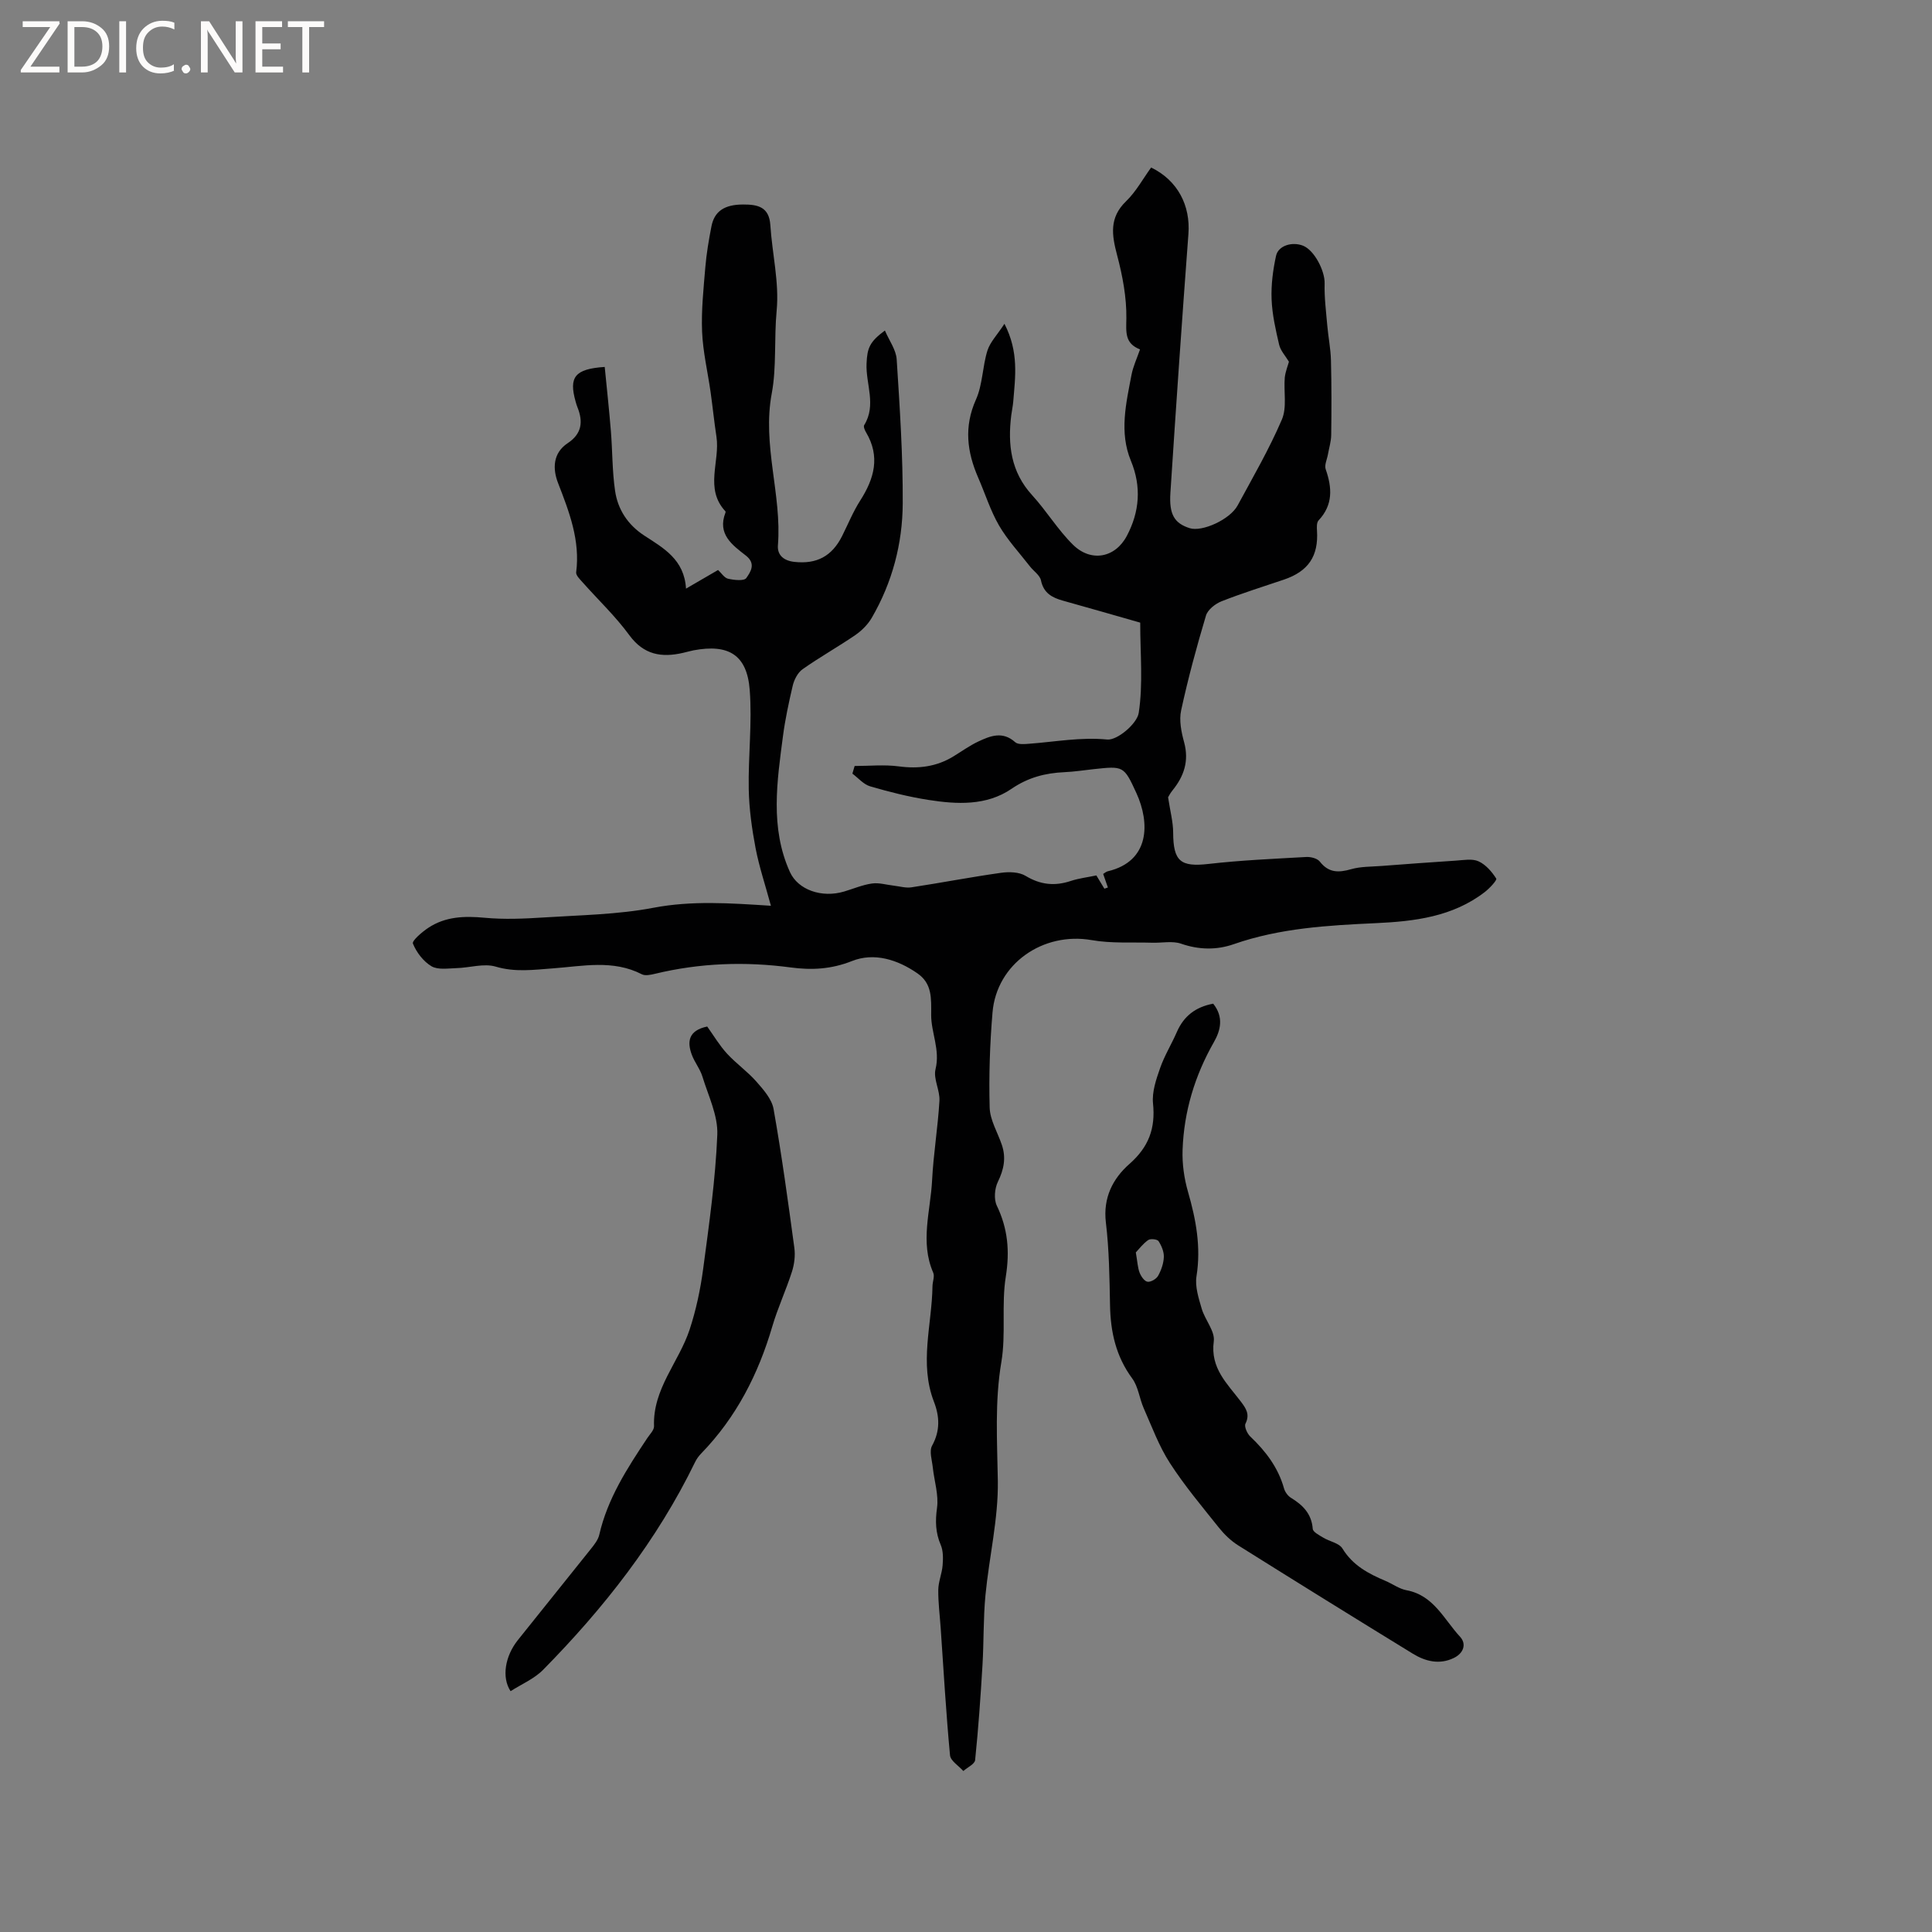 <svg enable-background="new 0 0 400 400" viewBox="0 0 400 400" xmlns="http://www.w3.org/2000/svg"><rect x="0" y="0" width="400" height="400" fill="#808080" stroke="none"/><g fill="#fcfbfa"><path d="m12.4 4.8-6.1 9h6v1.2h-8v-.5l6.1-8.9h-5.7v-1.2h7.6v.4z"/><path d="m14 15v-10.6h3c1.6 0 2.9.5 4 1.4s1.6 2.2 1.6 3.8-.5 3-1.6 3.9-2.4 1.5-4 1.5zm1.4-9.4v8.2h1.6c1.3 0 2.4-.4 3.1-1.1s1.1-1.8 1.1-3.1-.4-2.3-1.2-3-1.8-1-3.1-1z"/><path d="m26.1 4.4v10.6h-1.4v-10.6z"/><path d="m36.1 14.6c-.8.4-1.8.6-2.9.6-1.5 0-2.7-.5-3.6-1.4s-1.4-2.2-1.4-3.8c0-1.7.5-3.1 1.5-4.1s2.3-1.6 3.9-1.6c1 0 1.8.1 2.5.4v1.4c-.8-.4-1.6-.6-2.5-.6-1.2 0-2.1.4-2.9 1.2s-1.1 1.8-1.1 3.2c0 1.3.3 2.3 1 3s1.6 1.1 2.7 1.1c1 0 2-.2 2.7-.7v1.3z"/><path d="m37.6 14.3c0-.2.1-.5.3-.6s.4-.3.6-.3c.3 0 .5.1.6.3s.3.4.3.6-.1.4-.3.6-.4.3-.6.3c-.3 0-.5-.1-.6-.3s-.3-.4-.3-.6z"/><path d="m50.2 15h-1.6l-5.3-8.2c-.2-.2-.3-.5-.4-.7 0 .2.1.7.1 1.5v7.4h-1.4v-10.6h1.7l5.2 8.1c.2.4.4.6.4.7 0-.3-.1-.8-.1-1.5v-7.3h1.4z"/><path d="m58.6 15h-5.7v-10.6h5.5v1.2h-4.1v3.4h3.8v1.2h-3.8v3.6h4.3z"/><path d="m67.1 5.6h-3.1v9.4h-1.4v-9.4h-3v-1.2h7.5z"/></g><path d="m266.86 74.89c-.74-1.23-1.75-2.3-2.03-3.53-.72-3.09-1.44-6.24-1.56-9.39-.12-2.99.28-6.07.92-9 .46-2.13 3.34-2.99 5.59-2.1 2.36.94 4.54 5.23 4.47 7.81-.08 2.9.3 5.82.55 8.73.21 2.4.7 4.78.76 7.18.13 5.17.12 10.34.05 15.5-.02 1.34-.45 2.68-.68 4.01-.18 1.02-.76 2.19-.46 3.05 1.34 3.84 1.55 7.37-1.47 10.59-.41.43-.38 1.41-.33 2.12.33 5.28-1.78 8.43-6.87 10.15-4.31 1.46-8.66 2.81-12.89 4.48-1.3.51-2.87 1.75-3.23 2.97-1.94 6.48-3.71 13.02-5.14 19.62-.45 2.07.04 4.48.62 6.6 1.05 3.87-.02 7.03-2.42 9.98-.53.65-.9 1.43-.9 1.42.44 2.89 1.04 5.08 1.05 7.28.02 5.98 1.53 7.17 7.32 6.51 6.72-.77 13.49-1.06 20.24-1.44.94-.05 2.3.29 2.81.96 1.83 2.34 3.88 2.31 6.47 1.57 1.99-.57 4.16-.51 6.26-.67 5.16-.39 10.31-.78 15.47-1.11 1.56-.1 3.35-.45 4.66.15 1.49.68 2.76 2.15 3.66 3.57.2.32-1.39 2.04-2.4 2.81-6.65 5.11-14.54 6.05-22.53 6.42-9.96.46-19.86 1.02-29.41 4.35-3.52 1.23-7.2 1.19-10.91-.1-1.79-.62-3.95-.14-5.94-.2-4.2-.13-8.48.18-12.57-.54-10.07-1.76-19.68 4.88-20.53 14.98-.55 6.54-.77 13.14-.59 19.69.07 2.6 1.66 5.16 2.53 7.75.9 2.67.41 5.08-.83 7.62-.68 1.39-.86 3.6-.22 4.94 2.29 4.76 2.7 9.42 1.86 14.69-.93 5.79.06 11.9-.92 17.68-1.39 8.24-.86 16.35-.73 24.6.12 7.87-1.8 15.75-2.56 23.66-.46 4.82-.33 9.7-.62 14.54-.39 6.55-.85 13.09-1.52 19.61-.08.83-1.59 1.51-2.44 2.27-.96-1.08-2.65-2.1-2.76-3.26-.82-8.76-1.33-17.55-1.93-26.32-.18-2.64-.53-5.29-.5-7.93.02-1.7.77-3.38.9-5.09.11-1.4.14-2.97-.39-4.21-1.09-2.54-1.15-4.92-.77-7.67.37-2.68-.57-5.54-.87-8.33-.16-1.53-.78-3.41-.15-4.55 1.7-3.09 1.56-6.06.38-9.1-3.07-7.95-.41-15.93-.3-23.9.01-.95.49-2.05.15-2.82-2.76-6.36-.55-12.76-.23-19.12.28-5.5 1.2-10.96 1.52-16.46.13-2.17-1.3-4.55-.81-6.54.99-4.01-.91-7.57-.9-11.21.01-3.52.22-6.51-2.85-8.64-4.11-2.85-8.95-4.37-13.54-2.55-4.31 1.71-8.37 1.91-12.7 1.33-9.44-1.26-18.79-.93-28.07 1.31-.89.21-2.04.47-2.75.1-5.98-3.07-12.24-1.67-18.4-1.22-3.98.29-7.8.84-11.85-.36-2.45-.73-5.39.24-8.11.31-1.75.05-3.85.4-5.19-.39-1.67-.99-3.1-2.87-3.84-4.69-.24-.58 1.9-2.42 3.21-3.28 3.53-2.33 7.45-2.46 11.61-2.07 4.06.38 8.2.2 12.28-.06 7.59-.49 15.29-.59 22.72-2.01 7.9-1.5 15.69-.97 24.3-.41-1.17-4.32-2.44-8.09-3.18-11.95-.76-4-1.33-8.1-1.41-12.17-.13-6.86.73-13.76.2-20.57-.56-7.27-4.38-9.55-11.61-8.2-.73.14-1.44.36-2.16.52-4.45 1.03-8.15.45-11.16-3.66-2.87-3.92-6.45-7.31-9.69-10.96-.54-.61-1.39-1.43-1.31-2.05.85-6.61-1.43-12.5-3.75-18.48-1.13-2.91-1.12-6.19 2-8.26 2.93-1.94 3.22-4.43 2.02-7.42-.16-.39-.28-.8-.39-1.21-1.42-5.03-.19-6.74 6.03-7.15.43 4.41.92 8.86 1.28 13.32.33 4.1.27 8.25.86 12.3.56 3.9 2.64 7.07 6.06 9.3 3.98 2.59 8.28 4.95 8.63 10.98 2.54-1.48 4.52-2.63 6.64-3.86.69.64 1.29 1.63 2.07 1.81 1.24.28 3.31.51 3.77-.14.86-1.23 2.08-2.97-.08-4.65-2.81-2.19-5.96-4.43-4.24-8.87.04-.09.05-.25-.01-.31-4.37-4.7-1.06-10.32-1.85-15.45-.47-3.08-.78-6.19-1.22-9.29-.59-4.15-1.58-8.28-1.75-12.45-.18-4.43.3-8.89.67-13.33.24-2.84.72-5.68 1.27-8.48.62-3.15 2.73-4.5 6.54-4.51 2.99-.01 5.4.45 5.65 4.26.38 5.91 1.86 11.88 1.31 17.68-.55 5.76 0 11.73-1.01 17.13-2.03 10.8 2.11 20.98 1.27 31.49-.16 2.07 1.25 3.19 3.39 3.43 4.62.52 7.8-1.16 9.9-5.35 1.23-2.46 2.28-5.05 3.75-7.35 2.92-4.56 4.18-9.12 1.2-14.13-.26-.43-.57-1.18-.38-1.48 2.58-4.17.31-8.5.49-12.74.14-3.27.65-4.52 3.8-6.85.89 2.09 2.32 4 2.44 5.99.64 9.93 1.3 19.88 1.25 29.82-.04 8.33-2.17 16.37-6.41 23.67-.81 1.39-2.07 2.65-3.4 3.57-3.58 2.45-7.39 4.58-10.93 7.08-1.01.71-1.76 2.2-2.05 3.46-.8 3.43-1.57 7.03-2 10.35-1.22 9.32-2.72 18.99 1.43 28.16 1.68 3.72 6.61 5.43 11.23 4.05 1.92-.57 3.81-1.39 5.77-1.66 1.46-.21 3.02.28 4.54.45 1.21.14 2.47.52 3.63.34 6.18-.94 12.32-2.13 18.51-3 1.67-.24 3.77-.19 5.12.63 3.07 1.85 6.01 2.16 9.33 1.06 1.69-.56 3.49-.77 5.32-1.15.59.97 1.12 1.85 1.66 2.74.24-.08.49-.16.73-.24-.3-.87-.61-1.74-.98-2.81.29-.17.59-.46.95-.55 8.77-2.07 8.74-10.05 5.93-16.19-2.6-5.66-2.67-5.62-8.89-4.95-2 .22-4 .53-6.01.62-3.97.18-7.51 1.09-10.95 3.44-5.18 3.55-11.31 3.23-17.24 2.3-4.07-.64-8.09-1.65-12.04-2.81-1.36-.4-2.46-1.72-3.67-2.63.15-.53.31-1.05.46-1.58 3.05 0 6.14-.32 9.14.08 4.07.54 7.79.08 11.29-2.05 1.72-1.05 3.37-2.25 5.18-3.1 2.49-1.17 5.04-2.19 7.63.14.6.54 1.97.4 2.97.32 5.35-.4 10.58-1.4 16.09-.87 2.08.2 6.18-3.28 6.52-5.51.92-5.99.31-12.22.31-18.69-5.01-1.43-10.48-3.01-15.97-4.54-2.27-.63-4.03-1.56-4.58-4.21-.22-1.07-1.52-1.91-2.28-2.89-2.17-2.8-4.63-5.43-6.4-8.47-1.79-3.09-2.87-6.59-4.31-9.89-2.32-5.34-2.99-10.55-.47-16.18 1.39-3.1 1.34-6.82 2.37-10.13.56-1.78 2.04-3.27 3.53-5.56 3.03 5.88 2.23 11.02 1.82 16.11-.08.95-.29 1.89-.41 2.83-.76 6.09-.08 11.73 4.33 16.55 2.98 3.26 5.31 7.16 8.45 10.25 3.71 3.66 8.73 2.76 11.16-1.85 2.61-4.95 3.06-10.14.83-15.53-2.44-5.89-1-11.89.13-17.81.33-1.73 1.11-3.37 1.76-5.25-3.2-1.26-2.87-3.56-2.83-6.43.06-4.35-.79-8.82-1.91-13.06-1.1-4.17-1.69-7.76 1.85-11.18 2.08-2.01 3.51-4.68 5.19-6.99 5.54 2.69 8.16 7.92 7.72 13.75-1.34 17.86-2.57 35.72-3.73 53.59-.3 4.54.85 6.32 3.98 7.33 2.57.83 8.36-1.78 9.94-4.71 3.18-5.87 6.54-11.67 9.16-17.78 1.08-2.53.35-5.8.6-8.72.15-1.26.67-2.52.86-3.25z" fill="#010102"/><path d="m251.18 207.8c2.24 2.8 1.51 5.56.15 7.95-3.97 6.96-6.21 14.39-6.49 22.33-.1 2.88.32 5.89 1.12 8.66 1.66 5.76 2.73 11.45 1.76 17.5-.34 2.13.45 4.54 1.08 6.71.68 2.32 2.78 4.66 2.5 6.75-.76 5.59 2.81 8.78 5.61 12.49 1.07 1.42 1.91 2.64.95 4.57-.29.59.35 2.04.99 2.65 3.2 3.04 5.78 6.42 6.99 10.75.21.74.8 1.56 1.45 1.95 2.46 1.51 4.26 3.3 4.5 6.42.05.66 1.35 1.32 2.17 1.82 1.31.8 3.28 1.12 3.97 2.24 2.14 3.51 5.39 5.23 8.93 6.72 1.46.62 2.83 1.65 4.34 1.93 5.63 1.04 7.76 6.04 11.08 9.62 1.42 1.53.71 3.45-1.29 4.41-2.98 1.44-5.88.7-8.48-.89-12.1-7.42-24.16-14.9-36.18-22.44-1.49-.94-2.84-2.25-3.95-3.63-3.5-4.39-7.14-8.71-10.17-13.41-2.26-3.49-3.72-7.51-5.42-11.35-.89-2.02-1.12-4.45-2.38-6.16-3.37-4.57-4.49-9.63-4.59-15.15-.11-5.72-.18-11.47-.86-17.14-.61-5.13 1.45-9.1 4.87-12.11 4-3.52 5.42-7.36 4.89-12.54-.24-2.38.65-4.98 1.47-7.32.9-2.58 2.38-4.96 3.47-7.48 1.43-3.27 3.86-5.17 7.52-5.85zm-16.02 51.5c.34 1.94.38 3.15.79 4.21.29.75 1 1.77 1.63 1.86.68.1 1.82-.57 2.19-1.22.65-1.17 1.14-2.57 1.19-3.9.04-1.1-.48-2.34-1.1-3.29-.27-.4-1.67-.55-2.14-.22-1.09.76-1.92 1.89-2.56 2.56z" fill="#010102"/><path d="m146.42 212.53c1.35 1.89 2.55 3.92 4.1 5.61 1.89 2.06 4.24 3.7 6.08 5.79 1.47 1.67 3.2 3.63 3.56 5.68 1.69 9.53 3 19.14 4.3 28.74.22 1.6 0 3.38-.49 4.92-1.22 3.82-2.94 7.5-4.07 11.34-2.9 9.9-7.46 18.82-14.69 26.28-.51.52-.97 1.14-1.29 1.8-7.89 16.24-18.88 30.24-31.47 43.02-1.85 1.88-4.48 2.98-6.74 4.43-1.89-2.86-1.14-7.25 1.5-10.57 5.01-6.3 10.09-12.55 15.1-18.85.71-.89 1.51-1.89 1.76-2.95 1.71-7.5 5.79-13.79 9.96-20.05.53-.79 1.41-1.65 1.38-2.45-.29-7.71 5.14-13.25 7.36-19.97 1.34-4.06 2.24-8.32 2.81-12.57 1.23-9.24 2.55-18.5 2.93-27.79.16-3.97-1.86-8.06-3.08-12.04-.48-1.58-1.62-2.96-2.2-4.53-1.02-2.75-.67-5.03 3.19-5.84z" fill="#010102"/></svg>